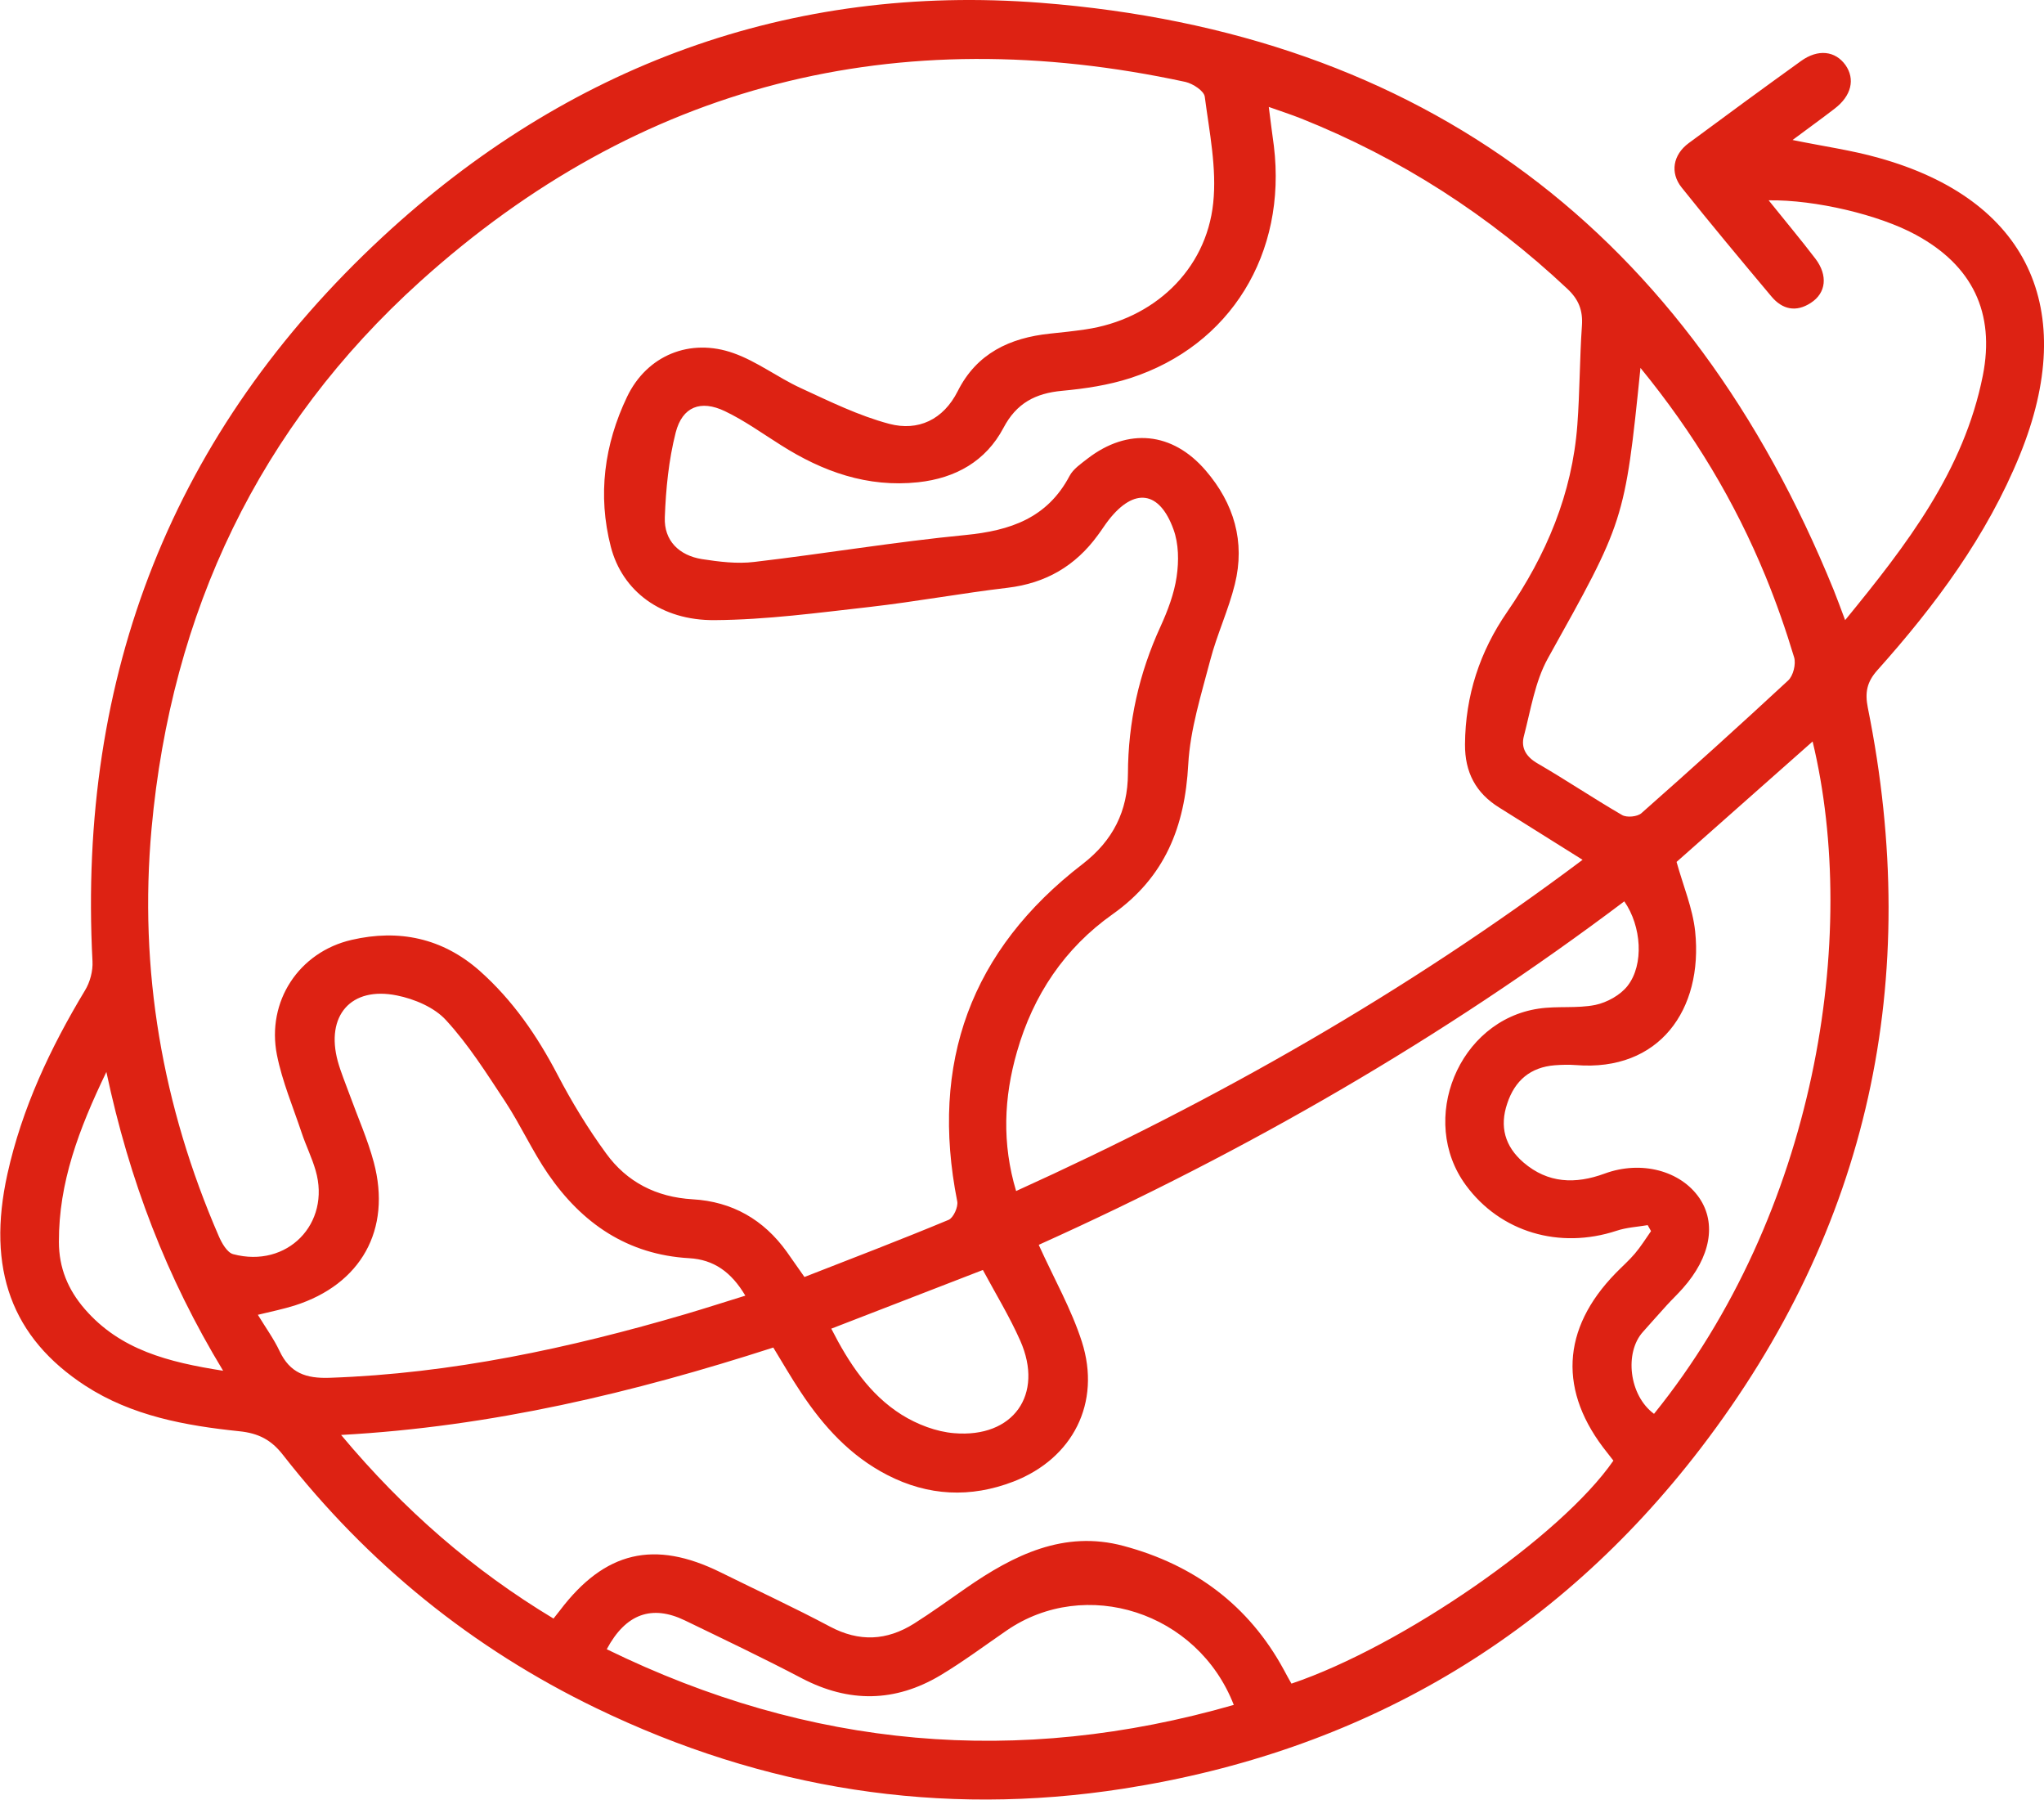 <?xml version="1.0" encoding="UTF-8"?>
<svg id="Layer_2" data-name="Layer 2" xmlns="http://www.w3.org/2000/svg" viewBox="0 0 116.25 102.33">
  <defs>
    <style>
      .cls-1 {
        fill: #dd2213;
      }
    </style>
  </defs>
  <g id="Capa_1" data-name="Capa 1">
    <path class="cls-1" d="M104.94,35.26c3.52-4.3,6.75-8.49,7.83-13.9.71-3.59-.6-6.27-3.81-8.01-2.07-1.13-5.72-2-8.37-1.96.93,1.16,1.82,2.22,2.66,3.32.72.95.61,1.95-.26,2.51-.84.55-1.62.38-2.24-.36-1.72-2.05-3.44-4.11-5.11-6.2-.67-.84-.49-1.86.4-2.52,2.12-1.57,4.25-3.13,6.39-4.67.97-.7,1.95-.58,2.53.23.56.8.34,1.75-.62,2.48-.75.58-1.52,1.13-2.39,1.78,1.75.36,3.36.58,4.91,1.02,8.46,2.36,11.4,8.57,8.02,16.88-1.88,4.62-4.81,8.56-8.1,12.24-.61.68-.72,1.28-.55,2.14,3.12,15.45.09,29.58-9.5,42.1-8.29,10.82-19.36,17.26-32.82,19.36-10.44,1.63-20.47.03-29.99-4.57-7.06-3.41-13.01-8.24-17.83-14.41-.67-.86-1.4-1.23-2.48-1.34-3.07-.32-6.11-.87-8.76-2.59-4.19-2.73-5.62-6.64-4.43-12.03.83-3.75,2.44-7.17,4.41-10.44.29-.47.46-1.11.43-1.66-.85-16.28,4.56-30.12,16.5-41.19C32.26,3.74,44.94-.95,59.2.16c21.8,1.7,36.84,13.11,45.09,33.39.19.48.37.96.65,1.71ZM45.75,72.61c2.79-1.09,5.51-2.13,8.2-3.25.27-.11.56-.74.49-1.06-1.56-7.86.77-14.28,7.13-19.17,1.74-1.34,2.57-3.03,2.58-5.14.01-2.93.63-5.7,1.85-8.36.41-.9.78-1.87.92-2.84.13-.88.12-1.87-.18-2.69-.8-2.21-2.24-2.38-3.68-.54-.22.28-.41.59-.63.88-1.27,1.74-2.95,2.72-5.12,2.98-2.62.31-5.22.79-7.84,1.09-2.93.33-5.88.73-8.82.75-3.06.03-5.26-1.66-5.91-4.17-.76-2.94-.37-5.82.92-8.52,1.13-2.37,3.59-3.37,6.06-2.49,1.33.47,2.51,1.38,3.81,1.98,1.65.76,3.31,1.58,5.05,2.04,1.63.43,3.07-.23,3.89-1.86,1.08-2.15,2.96-3.03,5.24-3.27.68-.07,1.35-.14,2.02-.24,3.85-.56,6.87-3.35,7.27-7.19.21-1.98-.22-4.04-.48-6.04-.04-.33-.67-.74-1.09-.84-16.42-3.55-31.06.09-43.54,11.35-9.16,8.27-14.15,18.79-15.27,31.1-.73,8.05.61,15.77,3.82,23.17.17.4.48.94.82,1.03,3.07.82,5.57-1.73,4.69-4.76-.21-.73-.55-1.41-.79-2.13-.49-1.47-1.11-2.93-1.41-4.44-.6-3.04,1.25-5.85,4.25-6.54,2.68-.62,5.16-.11,7.28,1.76,1.88,1.67,3.27,3.69,4.43,5.91.81,1.55,1.73,3.06,2.76,4.47,1.18,1.63,2.86,2.49,4.92,2.61,2.25.13,4.04,1.15,5.36,2.99.3.42.59.85.99,1.41ZM90.01,48.89c-1.7-1.06-3.22-2.02-4.74-2.97-1.34-.83-1.96-2.01-1.95-3.6.02-2.77.84-5.27,2.4-7.53,2.22-3.22,3.7-6.72,3.99-10.64.14-1.87.13-3.76.26-5.63.06-.87-.18-1.49-.83-2.1-4.45-4.18-9.49-7.43-15.16-9.69-.56-.22-1.14-.41-1.82-.65.11.88.2,1.55.29,2.22.74,6.11-2.46,11.35-8.17,13.2-1.24.4-2.57.6-3.87.72-1.52.14-2.6.7-3.34,2.11-1,1.89-2.72,2.86-4.85,3.09-2.88.31-5.43-.6-7.82-2.12-1.05-.66-2.06-1.39-3.17-1.92-1.38-.66-2.42-.26-2.8,1.21-.4,1.57-.56,3.21-.62,4.83-.05,1.32.81,2.16,2.11,2.37.98.15,2,.28,2.98.16,4.01-.47,7.99-1.14,12.01-1.53,2.55-.25,4.65-.96,5.92-3.36.21-.4.66-.7,1.03-.99,2.29-1.76,4.82-1.52,6.71.68,1.61,1.87,2.26,4.05,1.66,6.47-.36,1.46-1.02,2.86-1.4,4.32-.51,1.95-1.14,3.93-1.25,5.92-.19,3.54-1.32,6.41-4.3,8.52-2.73,1.93-4.52,4.6-5.44,7.82-.75,2.6-.86,5.22-.05,7.92,11.43-5.18,22.16-11.29,32.24-18.85ZM59.08,70.79c.88,1.94,1.86,3.66,2.45,5.5,1.11,3.47-.51,6.64-3.89,7.95-2.44.94-4.85.83-7.19-.38-2.09-1.08-3.61-2.75-4.89-4.68-.55-.82-1.04-1.68-1.58-2.56-7.97,2.57-16.01,4.5-24.58,4.97,3.57,4.27,7.51,7.69,12.08,10.44.17-.22.27-.34.37-.47,2.55-3.36,5.36-4.02,9.13-2.16,2.08,1.03,4.18,2,6.23,3.09,1.66.88,3.22.8,4.77-.17,1.01-.64,1.98-1.34,2.97-2.03,2.7-1.87,5.56-3.3,8.95-2.39,4,1.07,7.12,3.36,9.12,7.05.14.27.29.53.43.78,6.31-2.13,15.36-8.4,18.31-12.68-.11-.14-.23-.3-.35-.45-2.79-3.47-2.62-7.03.48-10.21.36-.37.76-.72,1.09-1.11.34-.4.62-.85.92-1.28-.06-.11-.13-.23-.19-.34-.59.1-1.2.13-1.77.32-3.25,1.07-6.61.08-8.57-2.59-2.73-3.71-.42-9.37,4.14-10.04,1.06-.16,2.17,0,3.22-.21.67-.14,1.43-.56,1.84-1.09.94-1.21.79-3.39-.19-4.8-10.34,7.79-21.49,14.21-33.28,19.52ZM95.35,49c.38,1.37.92,2.64,1.06,3.96.46,4.45-2.04,7.98-6.78,7.6-.4-.03-.8-.02-1.2.01-1.39.11-2.28.87-2.71,2.18-.44,1.3-.14,2.43.93,3.35,1.39,1.19,2.95,1.24,4.61.63,2.09-.77,4.33-.16,5.39,1.39.98,1.44.64,3.35-.94,5.13-.29.33-.61.63-.91.96-.46.5-.9,1.01-1.36,1.52-1.06,1.17-.8,3.61.63,4.66,9.19-11.38,11.7-27.11,9.02-38.23-2.63,2.33-5.26,4.65-7.75,6.86ZM14.66,74.75c.47.77.92,1.39,1.24,2.07.59,1.25,1.5,1.57,2.86,1.52,6.92-.24,13.62-1.68,20.23-3.62,1.12-.33,2.23-.69,3.4-1.05-.8-1.35-1.8-2.05-3.19-2.13-3.51-.2-6.1-1.98-8.03-4.79-.9-1.31-1.56-2.78-2.44-4.12-1.05-1.59-2.08-3.23-3.36-4.62-.66-.73-1.8-1.21-2.8-1.41-2.62-.53-4.06,1.16-3.36,3.74.18.65.45,1.28.68,1.92.46,1.27,1.02,2.52,1.37,3.83,1.02,3.83-.73,6.94-4.5,8.14-.64.2-1.31.34-2.1.53ZM93.3,20.92c-.89,8.75-.93,8.73-5.27,16.52-.73,1.32-.97,2.92-1.36,4.41-.18.67.12,1.18.78,1.56,1.62.94,3.18,1.99,4.8,2.93.27.16.87.1,1.1-.1,2.81-2.48,5.6-5,8.35-7.55.29-.27.45-.93.34-1.31-.47-1.56-1.01-3.11-1.63-4.62-1.74-4.23-4.06-8.11-7.11-11.84ZM34.52,93.78c11.54,5.64,23.36,6.69,35.65,3.16-2.06-5.3-8.44-7.31-12.92-4.23-1.25.86-2.47,1.77-3.77,2.55-2.57,1.53-5.19,1.57-7.87.17-2.19-1.15-4.42-2.21-6.65-3.29-1.88-.91-3.37-.39-4.45,1.63ZM47.28,75.55c1,1.96,2.17,3.74,4,4.89.88.55,1.97.97,2.99,1.05,3.36.28,5.11-2.19,3.76-5.25-.61-1.38-1.4-2.67-2.13-4.03-2.92,1.13-5.73,2.22-8.63,3.34ZM6.05,60.95c-1.58,3.28-2.71,6.3-2.7,9.66,0,1.47.51,2.71,1.47,3.82,2.02,2.33,4.75,3.02,7.87,3.51-3.22-5.31-5.33-10.82-6.64-16.99Z"/>
  </g>
</svg>